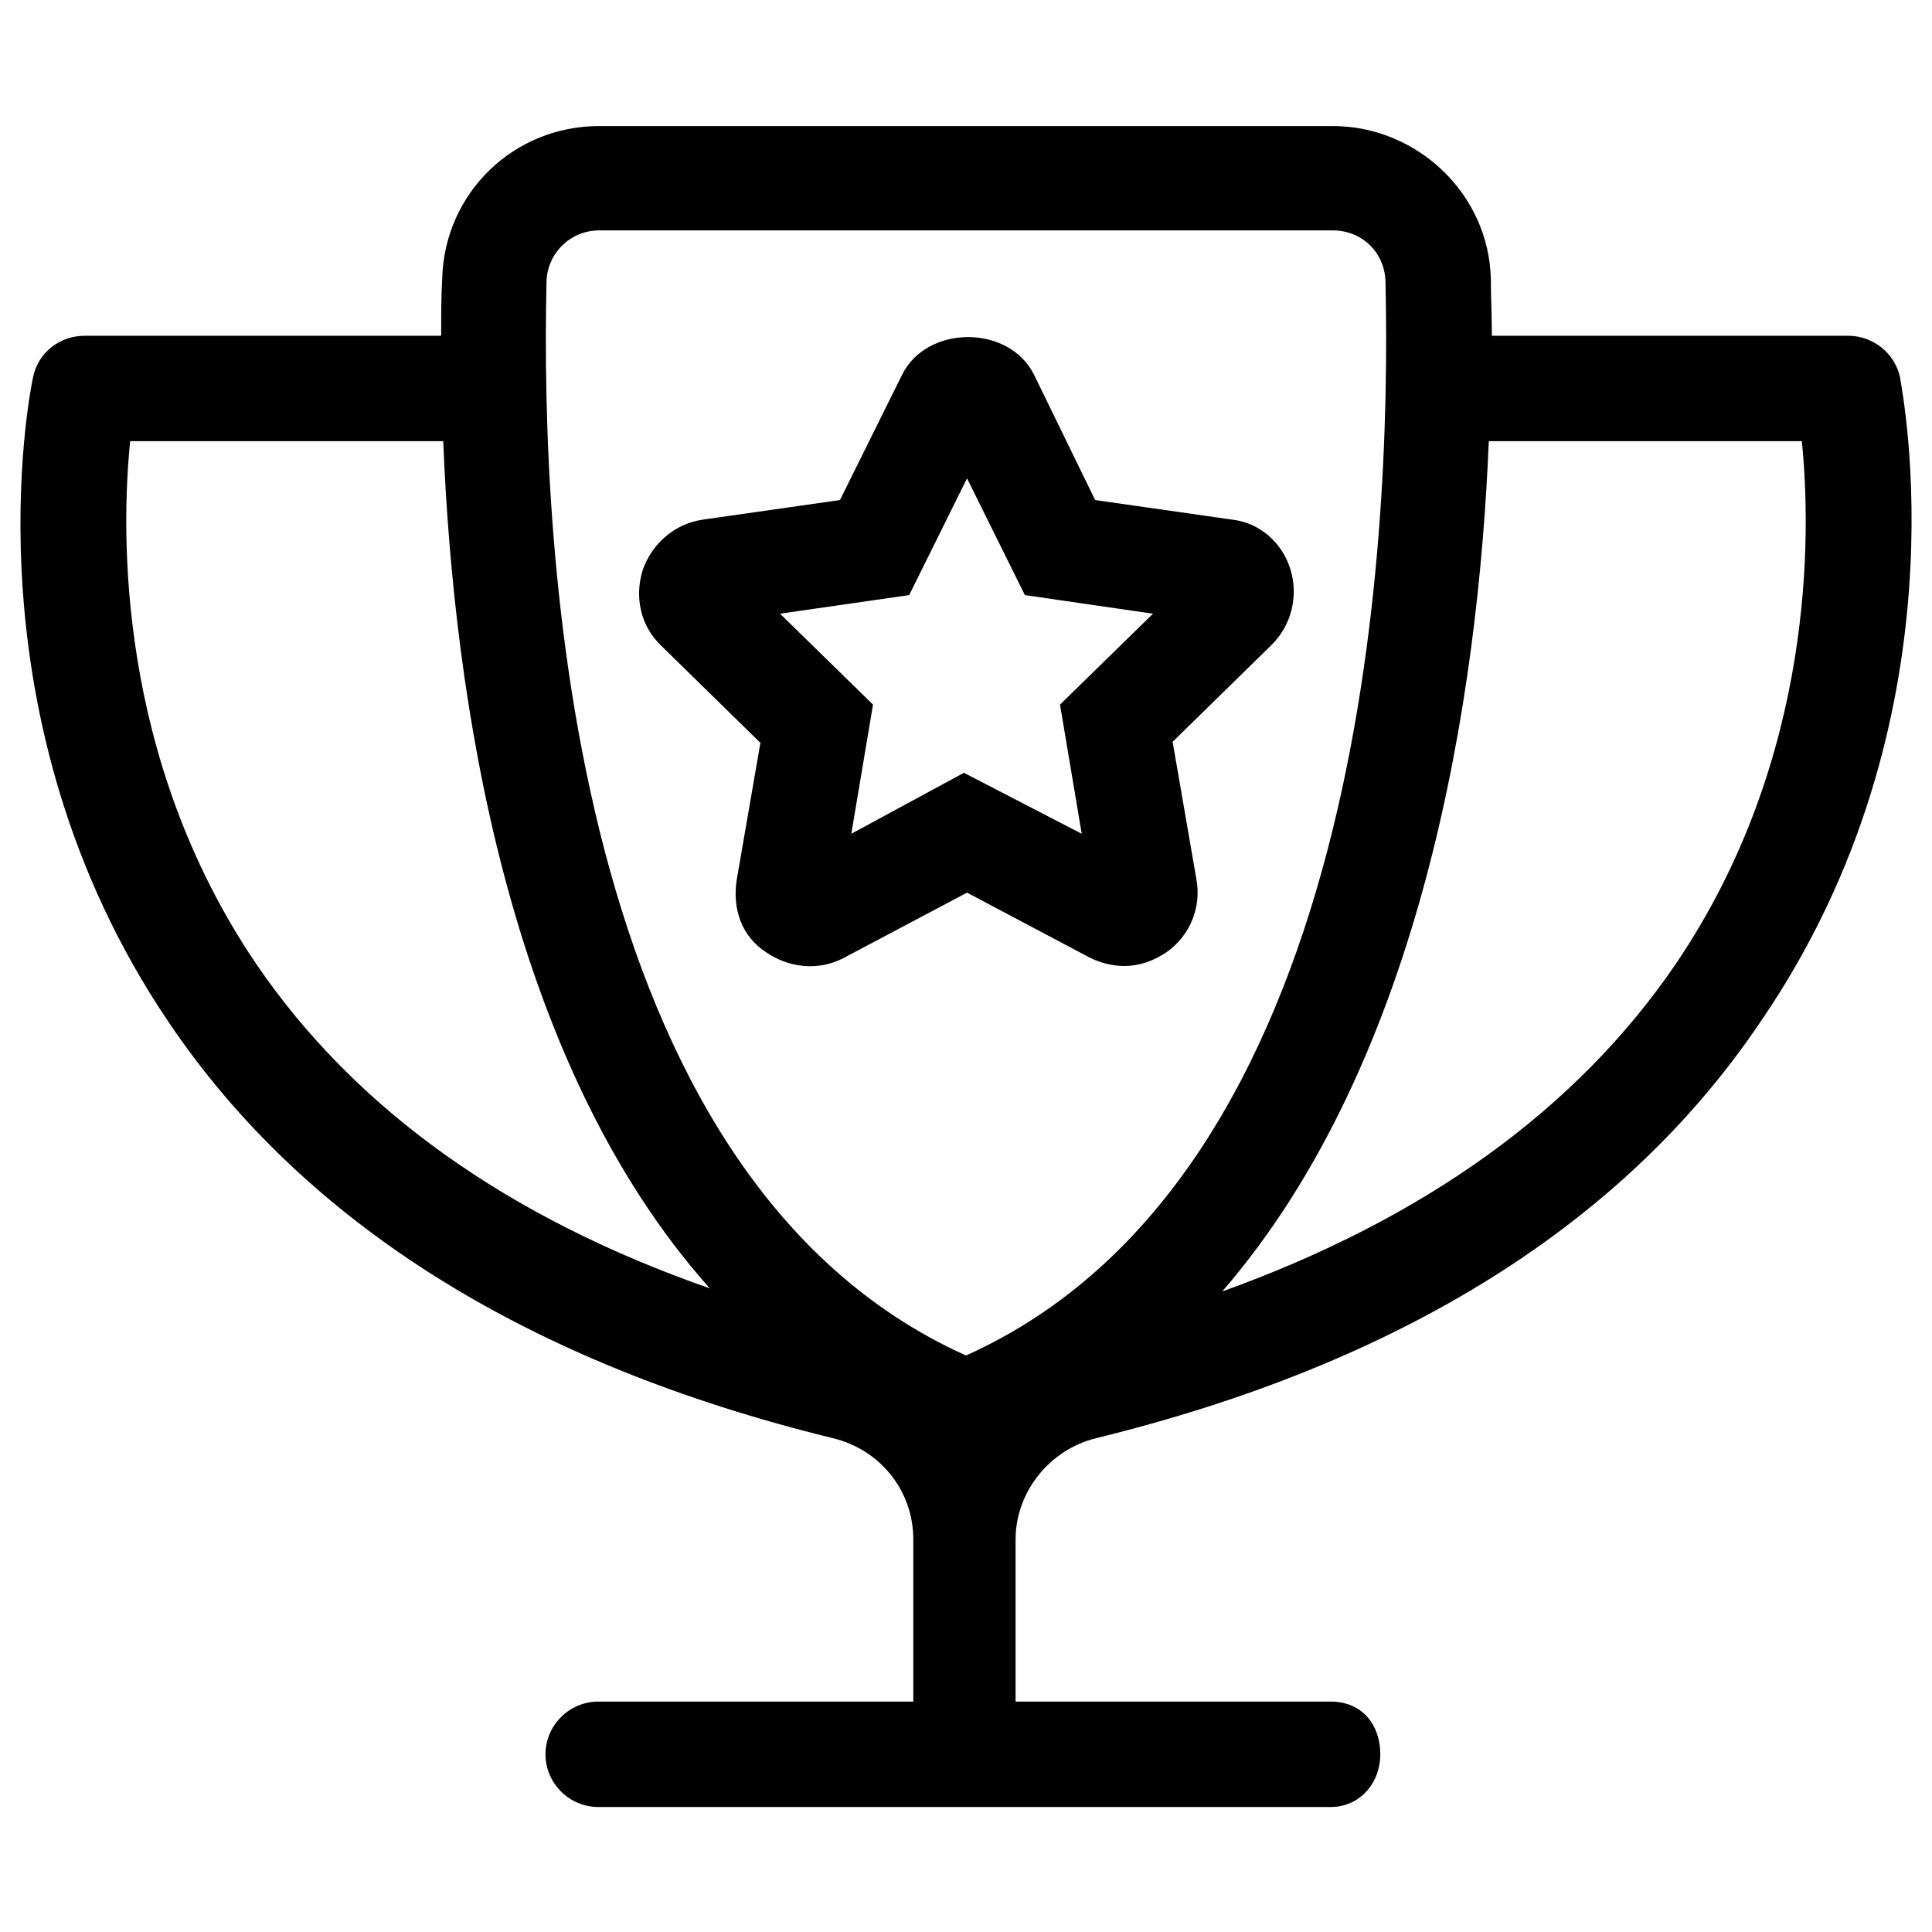 <?xml version="1.0" encoding="utf-8"?>
<!-- Generator: Adobe Illustrator 27.9.1, SVG Export Plug-In . SVG Version: 6.00 Build 0)  -->
<svg version="1.1" id="Layer_1" xmlns="http://www.w3.org/2000/svg" xmlns:xlink="http://www.w3.org/1999/xlink" x="0px" y="0px"
	 viewBox="0 0 187 187" style="enable-background:new 0 0 187 187;" xml:space="preserve">
<g>
	<path d="M170.4,98.9c-13.2,19.6-34.9,33.1-64.3,40.3c-4.5,1.1-7.8,5.2-7.8,9.8v15.7h30.5c3.1,0,4.8,2.3,4.8,5.1
		c0,2.8-2,5.1-4.8,5.1H57.9c-2.8,0-5.1-2.3-5.1-5.1c0-2.8,2.3-5.1,5.1-5.1h30.5v-15.7c0-4.7-3.2-8.7-7.8-9.8
		c-29.4-7.2-51.1-20.7-64.3-40.3C-3.5,69.6,2.9,37.9,3.2,36.5c0.5-2.4,2.6-4,5-4h34.5c0-2,0-3.8,0.1-5.5C43,18.7,49.7,12.2,58,12.2
		h71c8.1,0,15.1,6.5,15.3,14.8c0,1.7,0.1,3.5,0.1,5.5h34.5c2.4,0,4.5,1.7,5,4C184.1,37.9,190.5,69.6,170.4,98.9z M68.7,124.7
		c-19.7-22.1-24.8-57.3-25.8-82H12.6c-0.9,8.8-1.3,30.7,12.2,50.6C34.4,107.4,49.2,117.9,68.7,124.7z M134.1,27.2
		c-0.1-2.8-2.3-4.9-5.1-4.9H58c-2.8,0-5,2.2-5.1,4.9C52.3,53,55,113.9,93.5,131.2C132,113.9,134.7,53,134.1,27.2z M124.9,55.1
		c0.8,2.6,0.1,5.4-1.8,7.3l-9.6,9.4l2.3,13.3c0.5,2.7-0.6,5.4-2.8,7c-1.3,0.9-2.7,1.4-4.2,1.4c-1.1,0-2.3-0.3-3.3-0.8l-11.9-6.3
		l-11.9,6.3c-2.4,1.3-5.3,1-7.5-0.5c-2.5-1.6-3.3-4.3-2.9-7l2.3-13.3l-9.6-9.4c-2-1.9-2.6-4.7-1.8-7.3c0.9-2.6,3.1-4.5,5.8-4.9
		l13.3-1.9l6-12.1c2.4-4.9,10.4-4.9,12.8,0l5.9,12.1l13.3,1.9C121.9,50.6,124.1,52.5,124.9,55.1z M111.6,59.4l-12.4-1.8l-5.6-11.3
		L88,57.6l-12.5,1.8l9,8.8l-2.1,12.5l10.9-5.9l11.4,5.9l-2.1-12.5L111.6,59.4z M174.4,42.7h-30.3c-1,24.7-6.4,59.9-25.8,82.3
		c19.5-7,34.3-17.6,43.9-31.7C175.7,73.4,175.3,51.5,174.4,42.7z"/>
</g>
</svg>
